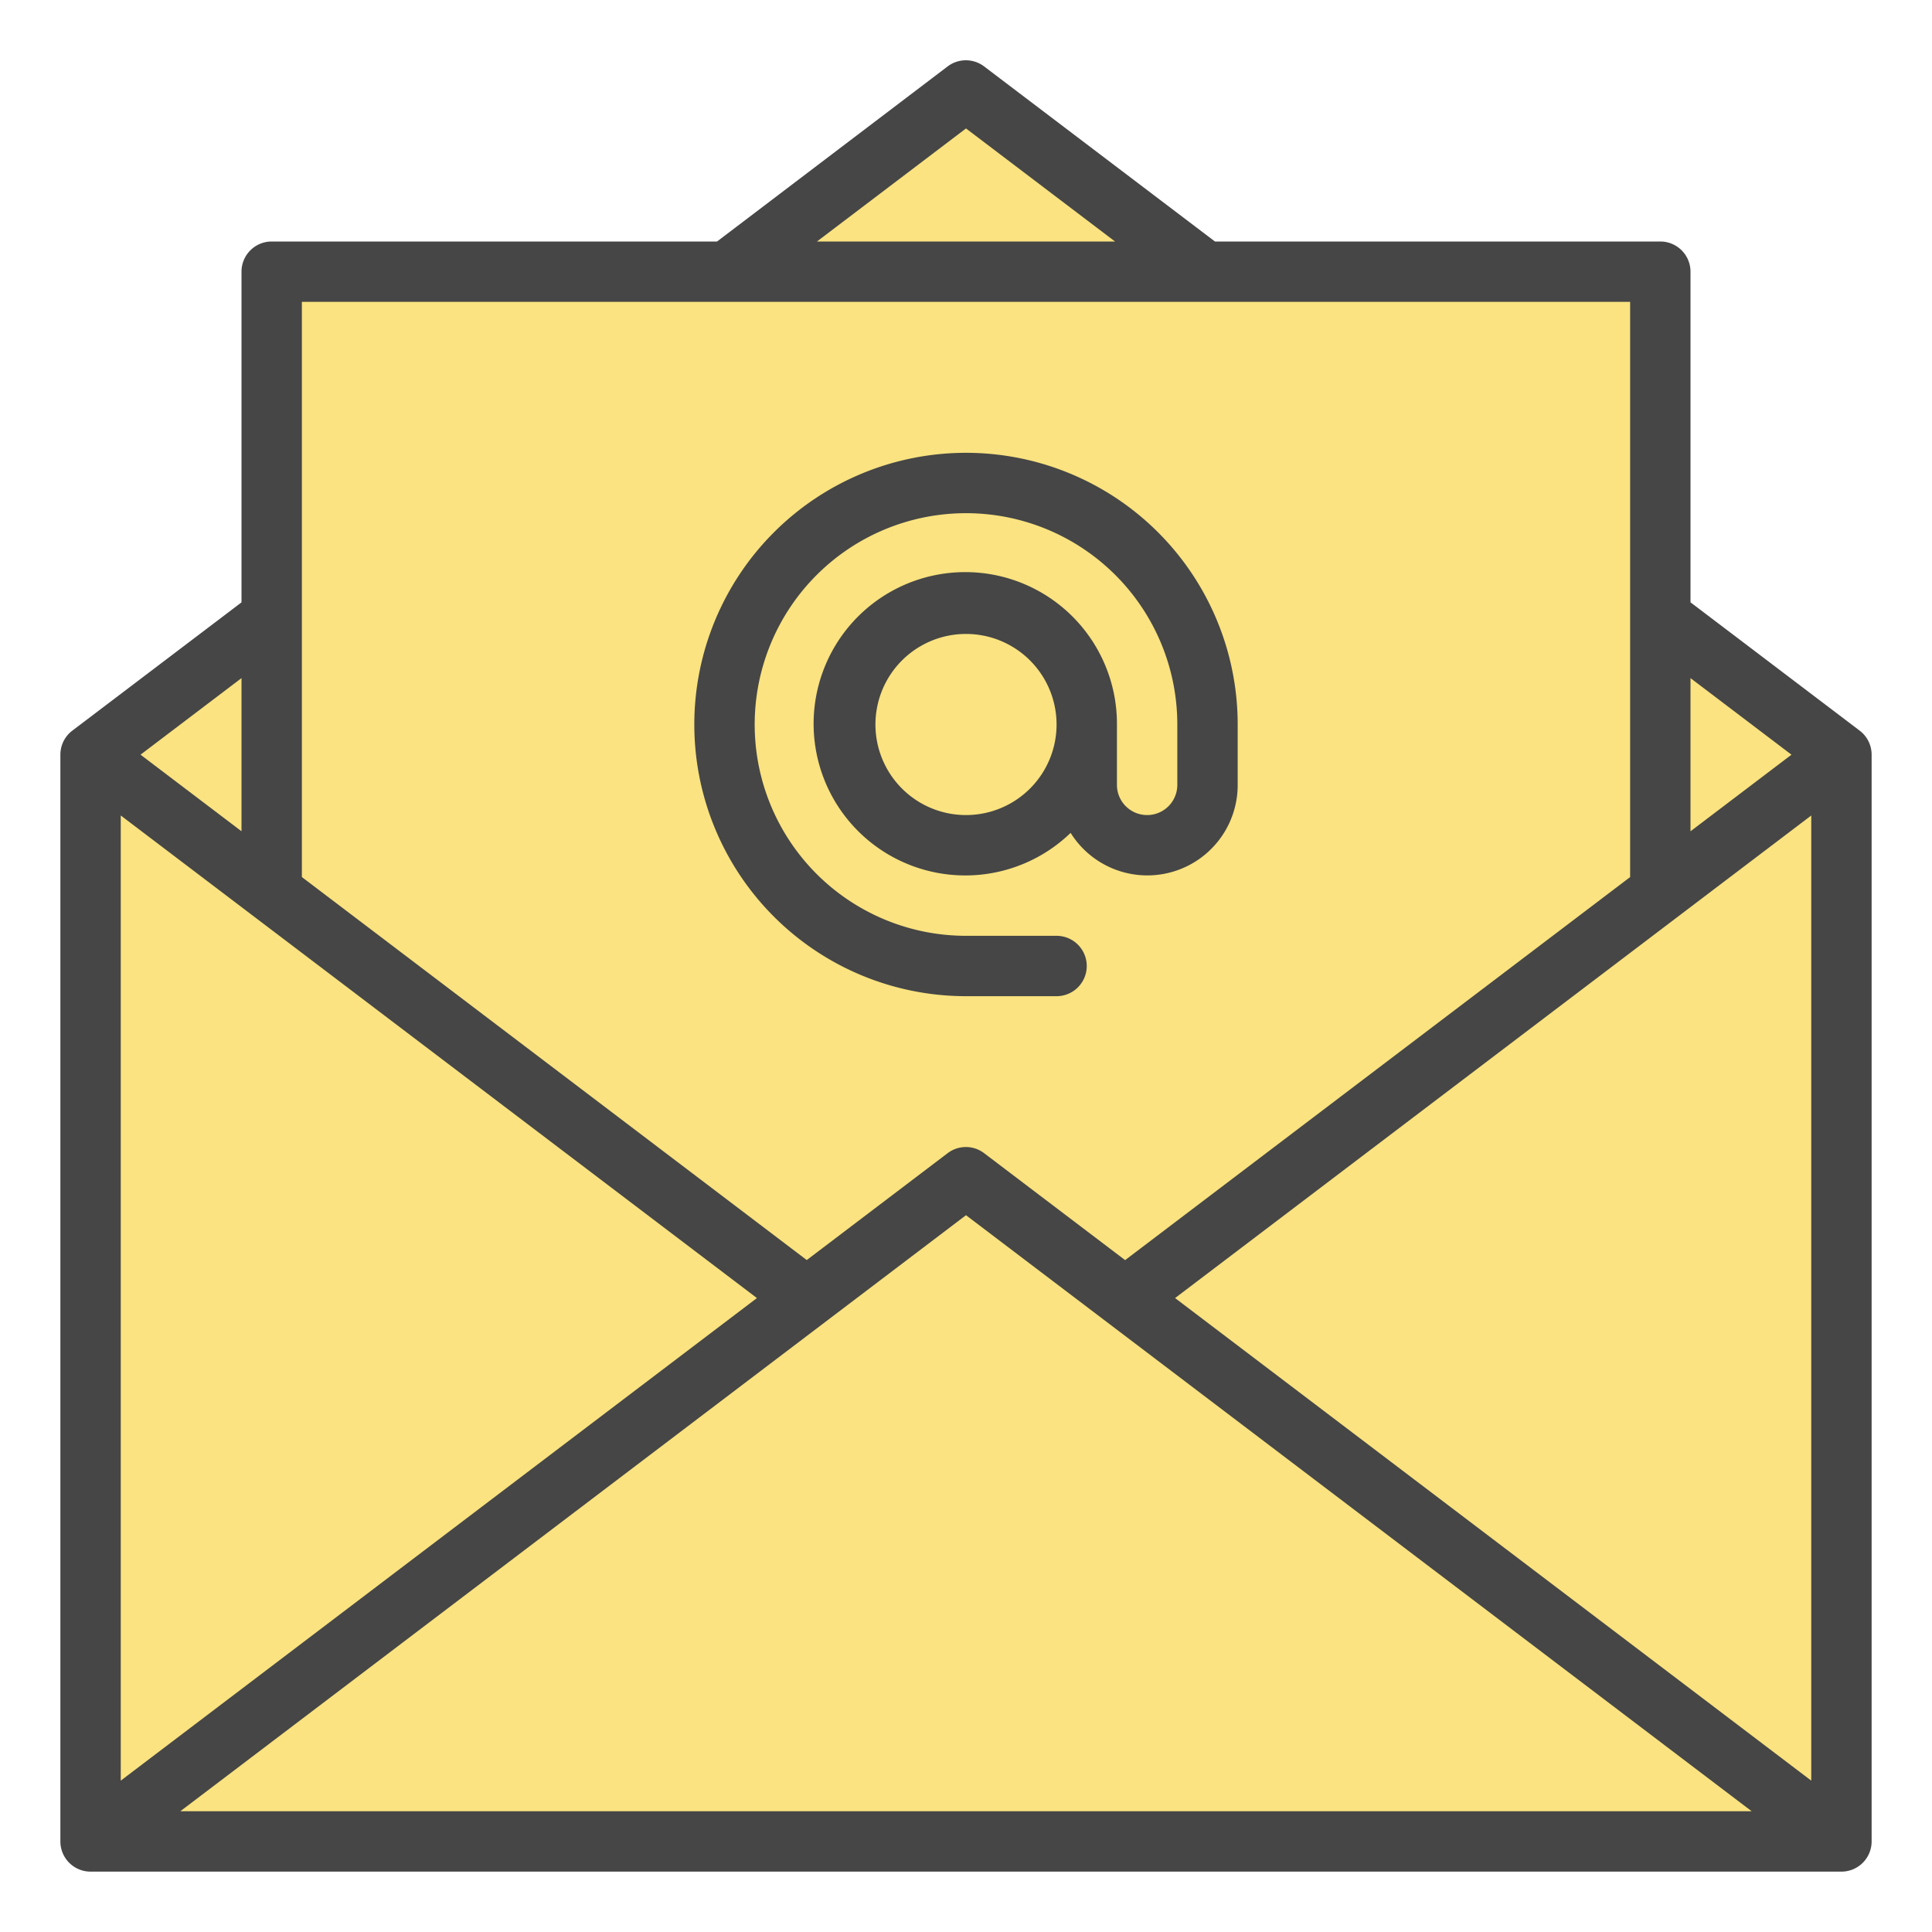 <?xml version="1.0"?>
<svg xmlns="http://www.w3.org/2000/svg" xmlns:xlink="http://www.w3.org/1999/xlink" xmlns:svgjs="http://svgjs.com/svgjs" version="1.1" width="512" height="512" x="0" y="0" viewBox="0 0 64 64" style="enable-background:new 0 0 512 512" xml:space="preserve" class=""><g><g xmlns="http://www.w3.org/2000/svg" id="Email"><path d="m3 25v36l23.729-18.001z" fill="#fae380" data-original="#ffcd00" style="" class=""/><path d="m32 3-7.91 6h15.82z" fill="#fae380" data-original="#006df0" style="" class=""/><path d="m37.27 43 .001-.001-5.271-3.999-5.271 3.999.001.001-.001-.001-23.729 18.001h58l-23.729-18.001z" fill="#fae380" data-original="#ebbf00" style="" class=""/><path d="m61 61v-36l-23.729 17.999z" fill="#fae380" data-original="#ffda44" style="" class=""/><path d="m3 25 6 4.551v-9.101z" fill="#fae380" data-original="#006df0" style="" class=""/><path d="m55 9v20.55l-17.73 13.45-5.27-4-5.27 4-17.73-13.45v-20.55z" fill="#fae380" data-original="#ff3051" style="" class=""/><path d="m55 20.45v9.101l6-4.551z" fill="#fae380" data-original="#006df0" style="" class=""/><path d="m26 61h35v-28c0 15.477-15.654 28-35 28z" fill="#fae380" data-original="#ddb200" style="" class=""/><g fill="#231f20"><path d="m61.6 24.2-5.6-4.247v-10.953a1 1 0 0 0 -1-1h-14.753l-7.647-5.8a1 1 0 0 0 -1.208 0l-7.639 5.8h-14.753a1 1 0 0 0 -1 1v10.954l-5.6 4.246a1 1 0 0 0 -.4.8v36a1 1 0 0 0 1 1h58a1 1 0 0 0 1-1v-36a1 1 0 0 0 -.4-.8zm-57.6 2.814 21.074 15.986-21.074 15.986zm28 13.241 26.027 19.745h-52.054zm6.926 2.745 21.074-15.986v31.972zm20.419-18-3.345 2.537v-5.073zm-27.345-20.745 4.937 3.745h-9.874zm22 5.745v19.054l-16.729 12.689-4.671-3.543a1 1 0 0 0 -1.208 0l-4.667 3.541-16.725-12.687v-19.054zm-46 17.537-3.345-2.537 3.345-2.537z" fill="#464646" data-original="#231f20" style="" class=""/><path d="m32 33h3a1 1 0 0 0 0-2h-3a7 7 0 1 1 7-7v2a1 1 0 0 1 -2 0v-2a5.024 5.024 0 1 0 -1.534 3.59 2.994 2.994 0 0 0 5.534-1.59v-2a9 9 0 1 0 -9 9zm0-6a3 3 0 1 1 3-3 3 3 0 0 1 -3 3z" fill="#464646" data-original="#231f20" style="" class=""/></g></g></g></svg>
